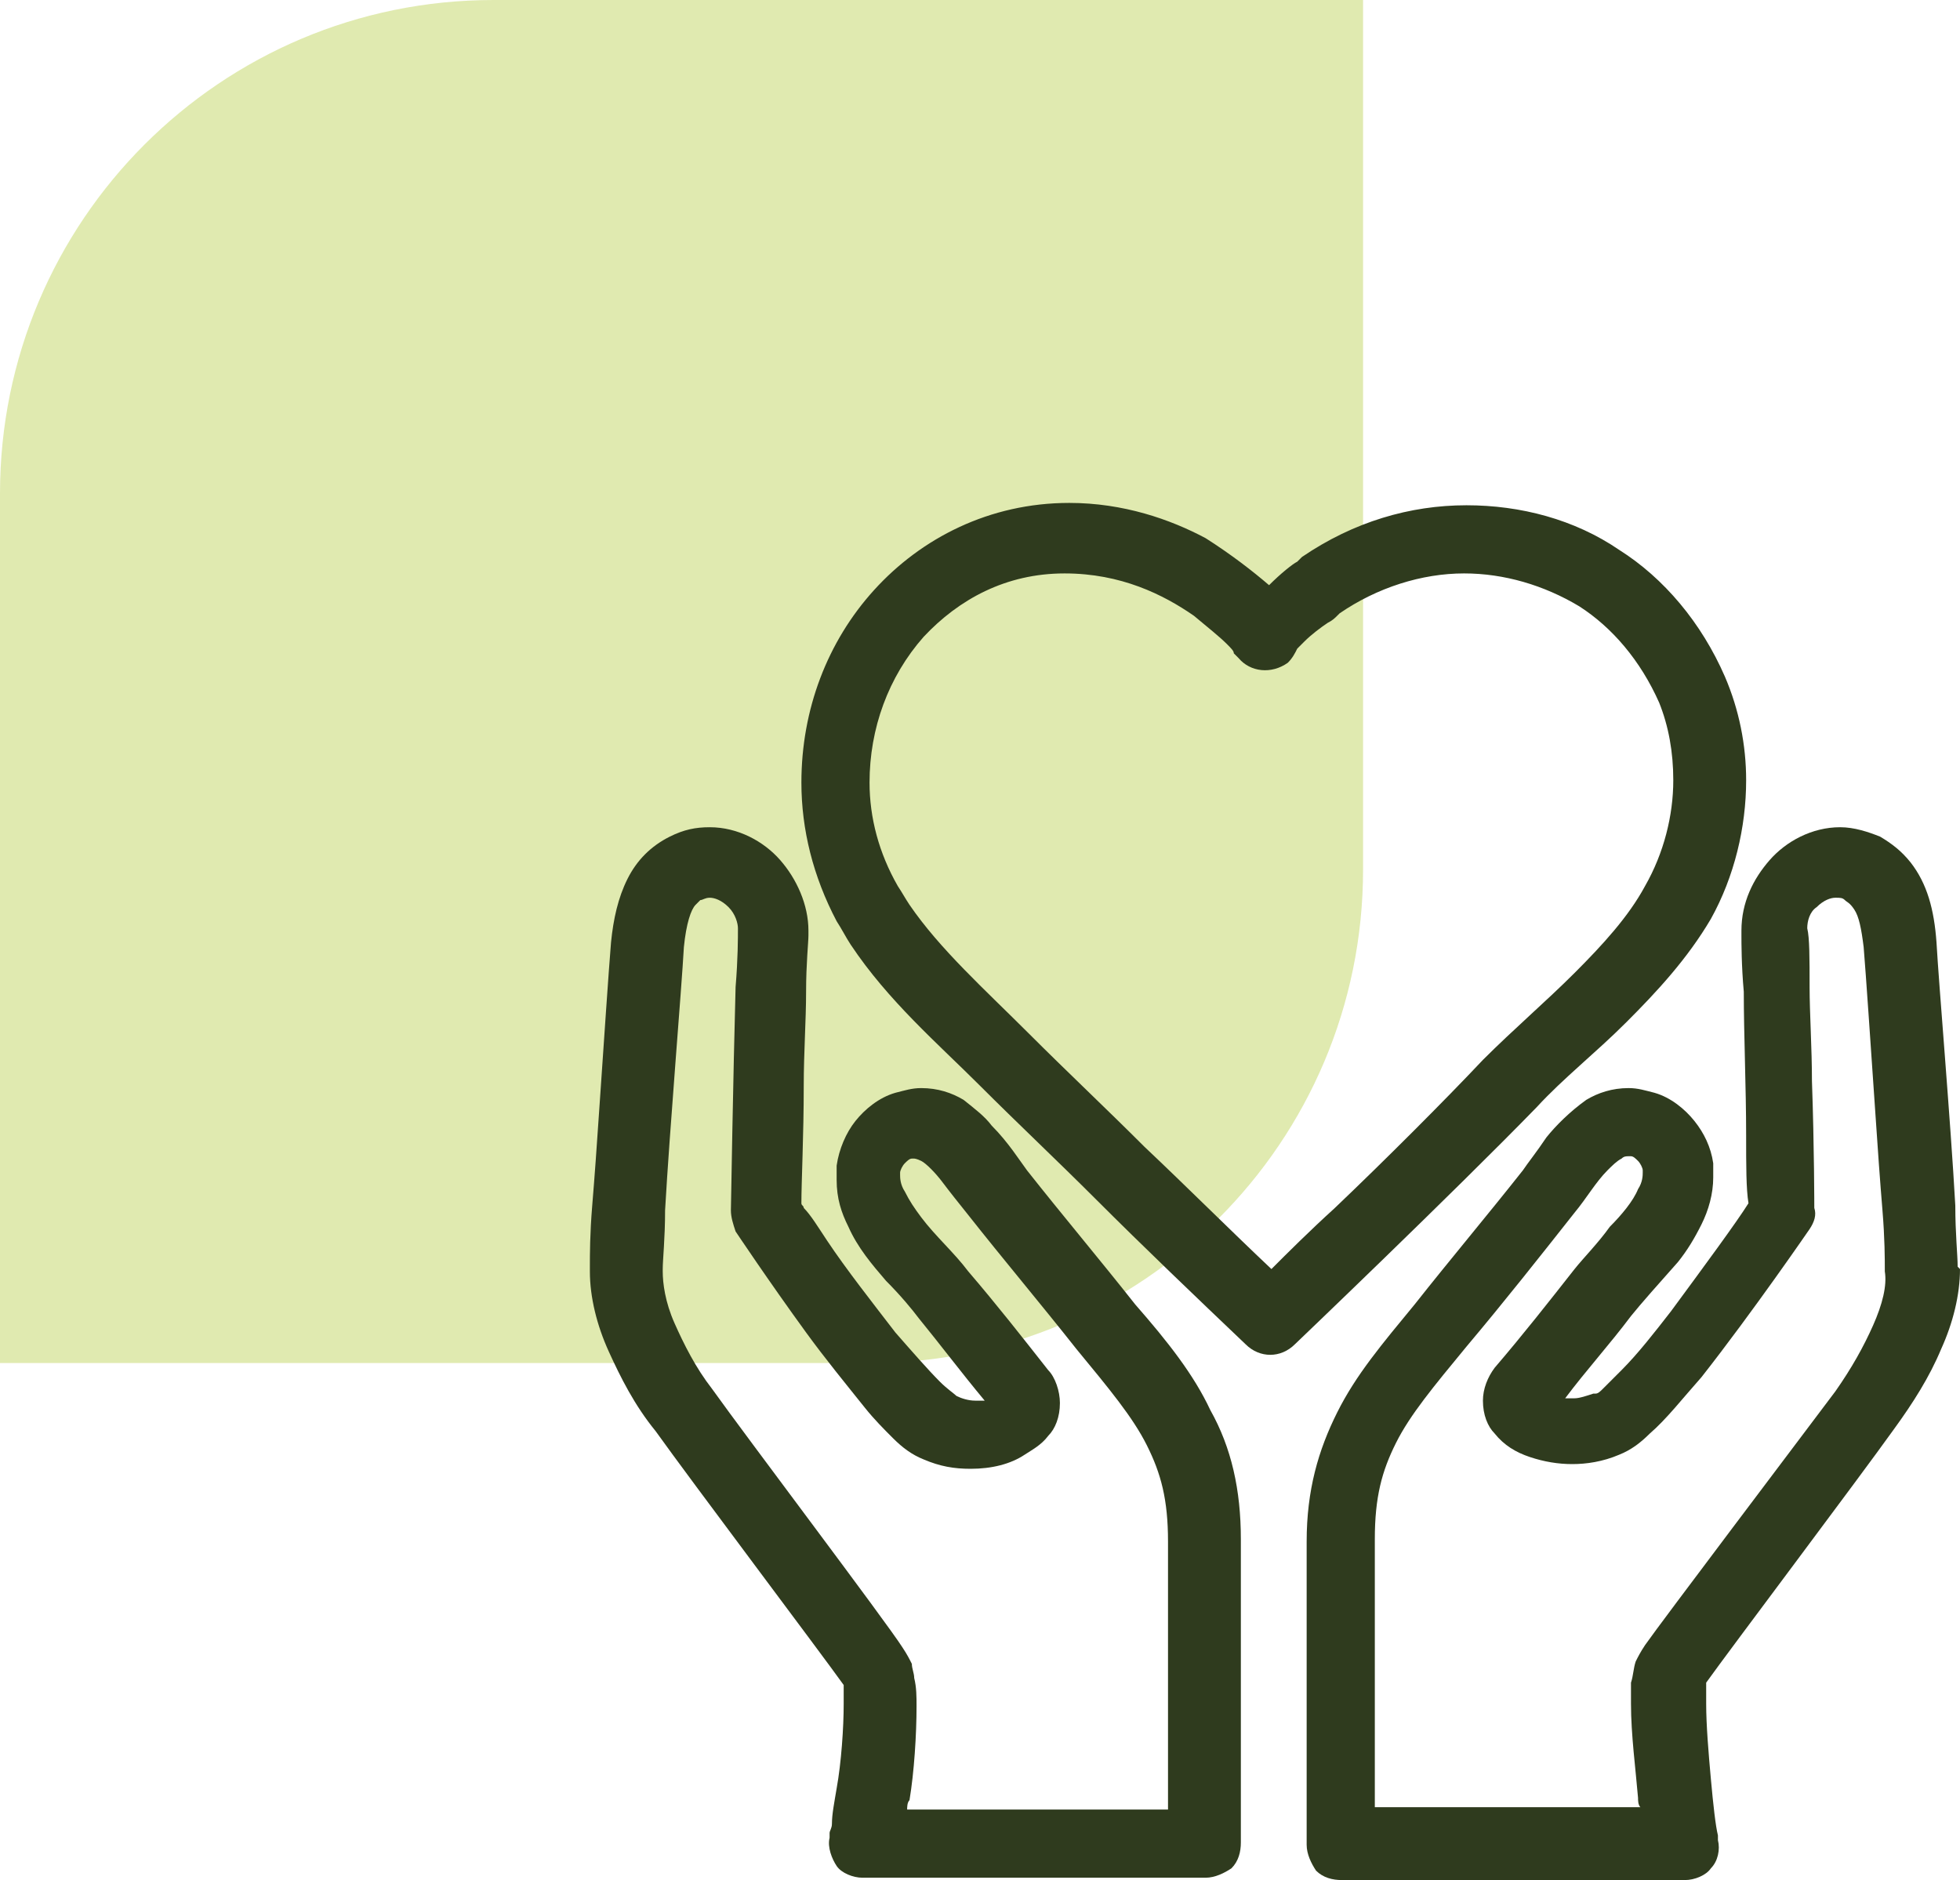 <svg xmlns:dc="http://purl.org/dc/elements/1.1/" xmlns:cc="http://creativecommons.org/ns#" xmlns:rdf="http://www.w3.org/1999/02/22-rdf-syntax-ns#" xmlns:svg="http://www.w3.org/2000/svg" xmlns="http://www.w3.org/2000/svg" id="Layer_1" x="0px" y="0px" viewBox="0 0 83.4 80" xml:space="preserve" width="83.4" height="80"><defs id="defs25"></defs><style type="text/css" id="style2">	.st0{opacity:0.4;fill:#B3CB3B;enable-background:new    ;}	.st1{fill:#2F3B1E;}</style><g id="g20">	<path class="st0" d="M 21,0 H 58 V 37 C 58,48.6 48.6,58 37,58 H 0 V 21 C 0,9.4 9.4,0 21,0 Z" id="path4"></path>	<g id="g18">		<polygon class="st1" points="" id="polygon6"></polygon>		<path class="st1" d="m 65.4,47.1 c 1.1,-1.2 2.5,-2.3 3.8,-3.6 1.3,-1.3 2.6,-2.7 3.6,-4.4 1,-1.8 1.5,-3.9 1.5,-5.9 0,-1.5 -0.3,-3 -0.9,-4.4 -1,-2.3 -2.6,-4.2 -4.5,-5.4 -1.9,-1.3 -4.2,-1.9 -6.5,-1.9 -2.4,0 -4.8,0.7 -7,2.2 v 0 l -0.2,0.2 c -0.2,0.1 -0.7,0.5 -1.2,1 -0.7,-0.6 -1.6,-1.3 -2.7,-2 -1.5,-0.8 -3.5,-1.5 -5.8,-1.5 -3.4,0 -6.3,1.5 -8.3,3.7 -2,2.2 -3.1,5.1 -3.1,8.2 0,2 0.5,4 1.5,5.9 0.2,0.3 0.4,0.7 0.6,1 1.6,2.4 3.7,4.2 5.5,6 1.6,1.6 3.3,3.2 4.9,4.8 2.1,2.1 4.3,4.2 6.4,6.2 0.6,0.6 1.5,0.6 2.1,0 0,0 6.7,-6.4 10.3,-10.1 z m -8.6,4.3 c -1.1,1 -2,1.9 -2.7,2.6 0,0 0,0 0,0 C 52.3,52.3 50.5,50.5 48.7,48.8 47.1,47.2 45.4,45.6 43.8,44 41.9,42.1 40,40.4 38.7,38.5 v 0 C 38.5,38.2 38.4,38 38.2,37.7 37.4,36.3 37,34.8 37,33.3 c 0,-2.3 0.8,-4.5 2.3,-6.2 1.5,-1.6 3.5,-2.7 6,-2.7 2.4,0 4.2,0.9 5.5,1.8 0.6,0.5 1.1,0.9 1.4,1.2 0.2,0.2 0.3,0.3 0.3,0.4 l 0.1,0.1 v 0 0 0 0 0 l 0.1,0.1 c 0.5,0.6 1.4,0.7 2.1,0.2 0.2,-0.2 0.3,-0.4 0.4,-0.6 0.1,-0.1 0.2,-0.2 0.3,-0.3 0.3,-0.3 0.7,-0.6 1,-0.8 0.2,-0.1 0.3,-0.2 0.4,-0.3 L 57,26.1 v 0 c 1.6,-1.1 3.5,-1.7 5.3,-1.7 1.7,0 3.4,0.5 4.9,1.4 1.4,0.9 2.6,2.3 3.4,4.1 0.4,1 0.6,2.1 0.6,3.3 0,1.5 -0.4,3.1 -1.2,4.5 -0.7,1.3 -1.8,2.5 -3,3.7 -1.2,1.2 -2.6,2.4 -3.9,3.7 -1.6,1.7 -4.2,4.3 -6.3,6.3 z" id="path8"></path>		<polygon class="st1" points="" id="polygon10"></polygon>		<polygon class="st1" points="" id="polygon12"></polygon>		<path class="st1" d="m 48.3,55.5 c -1.5,-1.9 -3.1,-3.8 -4.6,-5.7 -0.3,-0.4 -0.8,-1.2 -1.5,-1.9 -0.3,-0.4 -0.7,-0.7 -1.2,-1.1 -0.5,-0.3 -1.1,-0.5 -1.8,-0.5 -0.4,0 -0.7,0.1 -1.1,0.2 -0.7,0.2 -1.3,0.7 -1.7,1.2 -0.4,0.5 -0.7,1.2 -0.8,1.9 0,0.2 0,0.4 0,0.6 0,0.8 0.2,1.4 0.5,2 0.4,0.9 1,1.6 1.6,2.3 0.6,0.6 1.1,1.2 1.4,1.6 v 0 c 0.9,1.1 1.8,2.3 2.8,3.5 -0.1,0 -0.2,0 -0.4,0 -0.3,0 -0.6,-0.1 -0.8,-0.2 v 0 C 40.6,59.3 40.3,59.1 40,58.8 39.5,58.3 38.8,57.5 38.1,56.7 37.1,55.4 36,54 35.2,52.8 c -0.4,-0.6 -0.7,-1.1 -1,-1.4 0,-0.1 -0.1,-0.1 -0.1,-0.2 0,-0.9 0.1,-2.9 0.1,-5 0,-1.4 0.1,-2.8 0.1,-4 0,-1.2 0.1,-2.1 0.1,-2.4 v 0 -0.2 c 0,-1.1 -0.5,-2.2 -1.2,-3 -0.7,-0.8 -1.8,-1.4 -3,-1.4 -0.6,0 -1.1,0.1 -1.7,0.4 -0.8,0.4 -1.4,1 -1.8,1.8 -0.4,0.8 -0.6,1.7 -0.7,2.7 -0.1,1.2 -0.3,4.2 -0.5,7.1 -0.1,1.5 -0.2,2.9 -0.3,4.1 -0.1,1.2 -0.1,2.1 -0.1,2.6 v 0.2 c 0,1.1 0.3,2.3 0.8,3.4 0.5,1.1 1.1,2.3 2,3.4 1.5,2.1 7,9.4 8,10.8 0,0 0,0.1 0,0.2 0,0.2 0,0.4 0,0.6 0,1 -0.1,2.5 -0.3,3.6 -0.1,0.6 -0.2,1.1 -0.2,1.5 0,0.2 -0.1,0.3 -0.1,0.4 0,0.1 0,0.2 0,0.2 -0.1,0.4 0.1,0.9 0.3,1.2 0.2,0.3 0.7,0.5 1.1,0.5 h 14.6 c 0.4,0 0.8,-0.2 1.1,-0.4 0.3,-0.3 0.4,-0.7 0.4,-1.1 0,0 0,-9 0,-12.9 0,-2.1 -0.4,-3.9 -1.3,-5.5 -0.7,-1.5 -1.8,-2.9 -3.2,-4.5 z m -18,3.6 C 29.6,58.2 29.1,57.2 28.7,56.3 28.3,55.4 28.2,54.6 28.2,54.1 V 54 c 0,-0.4 0.1,-1.3 0.1,-2.5 0.2,-3.5 0.7,-9.4 0.8,-11.2 0.1,-1 0.3,-1.6 0.5,-1.8 0.1,-0.1 0.2,-0.2 0.2,-0.2 0.1,0 0.2,-0.1 0.4,-0.1 0.2,0 0.5,0.1 0.8,0.4 0.3,0.3 0.4,0.7 0.4,0.9 v 0 0 c 0,0.4 0,1.3 -0.1,2.5 -0.1,3.6 -0.2,9.5 -0.2,9.5 0,0.3 0.1,0.6 0.2,0.9 0,0 1.4,2.1 3,4.3 0.8,1.1 1.7,2.2 2.5,3.2 0.4,0.5 0.8,0.9 1.2,1.3 0.4,0.4 0.8,0.7 1.3,0.9 0.7,0.3 1.3,0.4 2,0.4 0.9,0 1.7,-0.2 2.3,-0.6 0.3,-0.2 0.7,-0.4 1,-0.8 0.3,-0.3 0.5,-0.8 0.5,-1.4 0,-0.5 -0.2,-1.1 -0.5,-1.4 -1.1,-1.4 -2.2,-2.8 -3.4,-4.2 v 0 c -0.6,-0.8 -1.4,-1.5 -2,-2.3 -0.3,-0.4 -0.5,-0.7 -0.7,-1.1 -0.2,-0.3 -0.2,-0.6 -0.2,-0.7 v -0.1 0 c 0,-0.1 0.1,-0.3 0.2,-0.4 0.1,-0.1 0.2,-0.2 0.3,-0.2 v 0 h 0.1 c 0,0 0.1,0 0.3,0.1 0.2,0.1 0.6,0.5 0.9,0.9 0.3,0.4 0.7,0.9 1.1,1.4 1.5,1.9 3.1,3.8 4.6,5.7 1.4,1.7 2.4,2.9 3,4.1 0.6,1.2 0.9,2.3 0.9,4.1 0,2.9 0,8.7 0,11.4 H 38.6 c 0,-0.1 0,-0.3 0.1,-0.4 0.2,-1.2 0.3,-2.8 0.3,-4 0,-0.4 0,-0.8 -0.1,-1.2 0,-0.2 -0.1,-0.4 -0.1,-0.6 -0.1,-0.2 -0.2,-0.4 -0.4,-0.7 -0.7,-1.1 -6.6,-8.9 -8.1,-11 z" id="path14"></path>		<path class="st1" d="m 83.3,53.9 c 0,-0.5 -0.1,-1.4 -0.1,-2.6 C 83,47.7 82.5,41.9 82.4,40.1 82.3,38.7 82,37.6 81.3,36.7 80.9,36.2 80.5,35.9 80,35.6 c -0.5,-0.2 -1.1,-0.4 -1.7,-0.4 -1.2,0 -2.3,0.6 -3,1.4 -0.7,0.8 -1.2,1.8 -1.2,3 v 0.2 c 0,0.3 0,1.3 0.1,2.4 0,1.8 0.1,4.1 0.1,6.1 0,1.3 0,2.3 0.1,2.9 -0.5,0.8 -1.9,2.7 -3.3,4.6 -0.7,0.9 -1.4,1.8 -2.1,2.5 -0.3,0.3 -0.6,0.6 -0.8,0.8 -0.1,0.1 -0.2,0.2 -0.3,0.2 h -0.1 v 0 c -0.3,0.1 -0.6,0.2 -0.8,0.2 -0.1,0 -0.2,0 -0.4,0 0.9,-1.2 1.9,-2.3 2.8,-3.5 0.4,-0.5 1.2,-1.4 2,-2.3 0.4,-0.5 0.7,-1 1,-1.6 0.3,-0.6 0.5,-1.3 0.5,-2 0,-0.2 0,-0.4 0,-0.6 v 0 c -0.1,-0.7 -0.4,-1.3 -0.8,-1.8 -0.4,-0.5 -1,-1 -1.7,-1.2 -0.4,-0.1 -0.7,-0.2 -1.1,-0.2 -0.7,0 -1.3,0.2 -1.8,0.5 -0.7,0.5 -1.3,1.1 -1.7,1.6 -0.4,0.6 -0.8,1.1 -1,1.4 v 0 c -1.5,1.9 -3.1,3.8 -4.6,5.7 v 0 c -1.4,1.7 -2.5,3 -3.3,4.6 -0.8,1.6 -1.3,3.3 -1.3,5.5 0,3.9 0,12.9 0,12.9 0,0.4 0.2,0.8 0.4,1.1 0.3,0.3 0.7,0.4 1.1,0.4 h 14.6 c 0.4,0 0.9,-0.2 1.1,-0.5 0.3,-0.3 0.4,-0.8 0.3,-1.2 0,0 0,-0.1 0,-0.2 -0.1,-0.4 -0.2,-1.3 -0.3,-2.4 -0.1,-1.1 -0.2,-2.3 -0.2,-3.2 0,-0.3 0,-0.6 0,-0.8 v -0.1 c 1,-1.4 6.5,-8.7 8,-10.8 0.8,-1.1 1.5,-2.2 2,-3.4 0.5,-1.1 0.8,-2.3 0.8,-3.4 z m -3.6,2.5 c -0.4,0.9 -0.9,1.8 -1.6,2.8 -1.5,2 -7.4,9.8 -8.1,10.8 -0.2,0.3 -0.3,0.5 -0.4,0.7 -0.1,0.3 -0.1,0.6 -0.2,0.9 0,0.3 0,0.6 0,0.9 0,1.3 0.2,2.8 0.3,4 0,0.1 0,0.3 0.1,0.4 H 58.5 c 0,-2.7 0,-8.5 0,-11.4 0,-1.8 0.3,-2.9 0.9,-4.1 0.6,-1.2 1.6,-2.4 3,-4.1 v 0 C 64,55.4 65.5,53.5 67,51.6 v 0 c 0.5,-0.6 0.9,-1.3 1.4,-1.8 0.2,-0.2 0.4,-0.4 0.6,-0.5 0.1,-0.1 0.2,-0.1 0.3,-0.1 h 0.1 c 0.1,0 0.2,0.1 0.3,0.2 0.1,0.1 0.2,0.3 0.2,0.4 v 0.1 c 0,0.1 0,0.4 -0.2,0.7 -0.2,0.5 -0.7,1.1 -1.2,1.6 C 68,52.9 67.4,53.5 67,54 v 0 c -1.1,1.4 -2.2,2.8 -3.4,4.2 -0.3,0.4 -0.5,0.9 -0.5,1.4 0,0.6 0.2,1.1 0.5,1.4 0.4,0.5 0.9,0.8 1.5,1 0.6,0.2 1.2,0.3 1.8,0.3 0.6,0 1.3,-0.1 2,-0.4 0.5,-0.2 0.9,-0.5 1.3,-0.9 0.7,-0.6 1.4,-1.5 2.2,-2.4 2.2,-2.8 4.6,-6.3 4.6,-6.3 0.2,-0.3 0.3,-0.6 0.2,-0.9 0,0 0,-2.6 -0.1,-5.4 0,-1.4 -0.1,-2.9 -0.1,-4 0,-1.2 0,-2.1 -0.1,-2.5 v 0 c 0,-0.3 0.1,-0.7 0.4,-0.9 0.3,-0.3 0.6,-0.4 0.8,-0.4 0.2,0 0.3,0 0.4,0.1 0.1,0.1 0.2,0.1 0.4,0.4 0.2,0.3 0.3,0.8 0.4,1.6 0.1,1.2 0.3,4.2 0.5,7.1 0.1,1.5 0.2,2.9 0.3,4.1 0.1,1.2 0.1,2.1 0.1,2.5 v 0.1 c 0.1,0.6 -0.1,1.4 -0.5,2.3 z" id="path16"></path>	</g></g></svg>